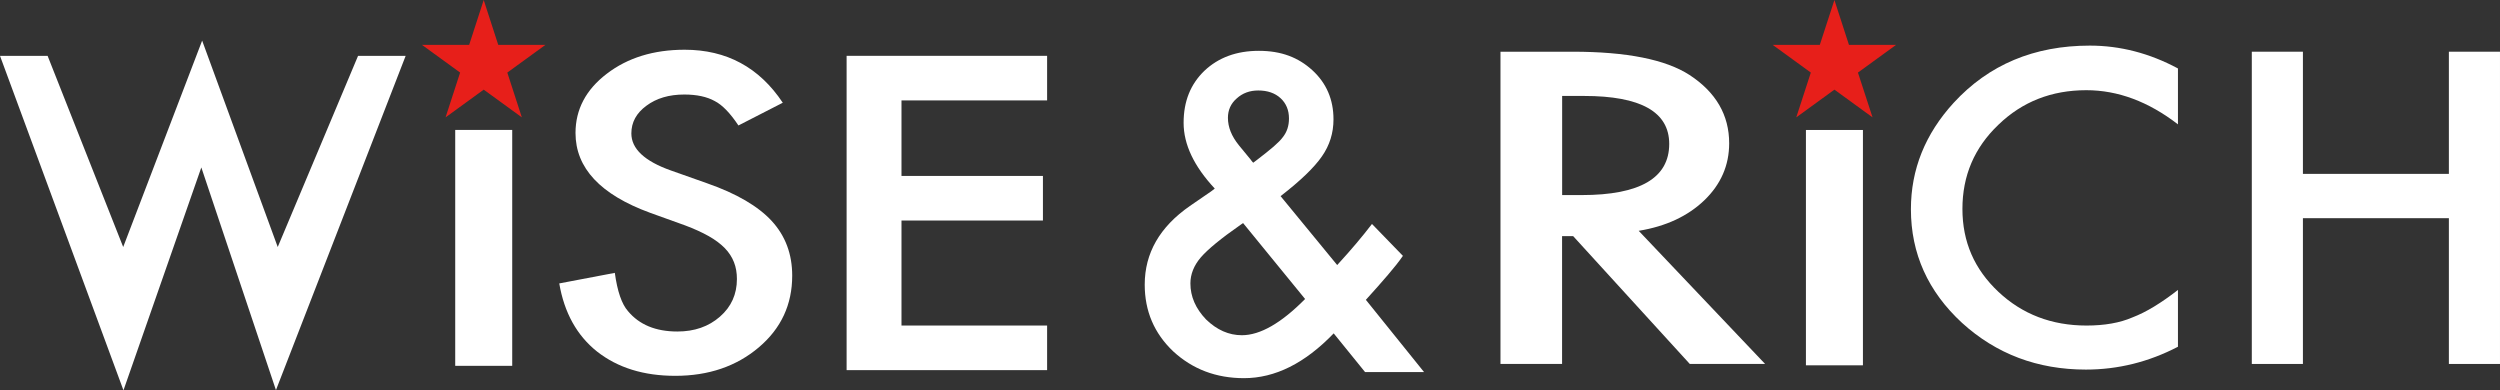 <svg width="205" height="32" viewBox="0 0 205 32" fill="none" xmlns="http://www.w3.org/2000/svg">
<rect x="0" y="0" width="205" height="32" fill="#333333" stroke="none"/>
<path d="M3.904 4.579L10.102 20.255L16.576 3.33L22.774 20.255L29.361 4.579H33.264L22.628 31.988L16.509 13.73L10.124 32.005L0 4.579H3.904Z" fill="white"/>
<path d="M64.196 8.42L60.551 10.288C59.87 9.264 59.218 8.595 58.605 8.285C57.964 7.931 57.131 7.751 56.113 7.751C54.864 7.751 53.83 8.055 53.008 8.668C52.187 9.27 51.771 10.023 51.771 10.94C51.771 12.2 52.851 13.213 55.011 13.978L57.981 15.029C60.399 15.873 62.165 16.908 63.285 18.123C64.404 19.343 64.961 20.834 64.961 22.606C64.961 24.974 64.05 26.937 62.222 28.484C60.382 30.042 58.099 30.818 55.371 30.818C52.783 30.818 50.652 30.154 48.964 28.832C47.305 27.511 46.27 25.643 45.859 23.241L50.415 22.375C50.623 23.888 50.983 24.934 51.495 25.514C52.423 26.628 53.773 27.184 55.545 27.184C56.946 27.184 58.11 26.779 59.038 25.964C59.966 25.154 60.427 24.125 60.427 22.876C60.427 22.375 60.349 21.914 60.185 21.498C60.022 21.082 59.775 20.699 59.432 20.345C59.089 19.996 58.65 19.664 58.11 19.36C57.57 19.057 56.929 18.764 56.181 18.483L53.306 17.448C49.229 15.957 47.192 13.775 47.192 10.906C47.192 8.972 48.047 7.352 49.757 6.047C51.467 4.736 53.599 4.078 56.141 4.078C59.578 4.078 62.255 5.524 64.185 8.42H64.196Z" fill="white"/>
<path d="M85.863 8.234H73.922V14.427H85.52V18.083H73.922V26.694H85.863V30.351H69.422V4.578H85.863V8.234Z" fill="white"/>
<path d="M105.015 16.092L109.65 21.734L109.802 21.565C110.303 21.02 110.775 20.48 111.219 19.956C111.664 19.433 112.091 18.899 112.502 18.365L115.039 20.98C114.729 21.43 114.319 21.948 113.812 22.538C113.306 23.129 112.704 23.815 112.001 24.586L116.771 30.508H111.934L109.363 27.336C107.006 29.788 104.554 31.009 102.006 31.009C99.728 31.009 97.793 30.278 96.201 28.81C94.643 27.331 93.867 25.508 93.867 23.337C93.867 20.755 95.099 18.607 97.568 16.891L99.256 15.732C99.256 15.732 99.317 15.693 99.374 15.648C99.43 15.603 99.509 15.541 99.61 15.462C97.911 13.64 97.056 11.846 97.056 10.074C97.056 8.302 97.624 6.907 98.755 5.81C99.914 4.714 101.399 4.168 103.227 4.168C105.055 4.168 106.455 4.702 107.614 5.76C108.773 6.823 109.346 8.167 109.346 9.787C109.346 10.906 109.031 11.919 108.396 12.824C107.771 13.73 106.646 14.816 105.01 16.081L105.015 16.092ZM101.933 18.292L101.714 18.443C100.122 19.552 99.042 20.44 98.463 21.11C97.894 21.779 97.613 22.493 97.613 23.241C97.613 24.316 98.041 25.3 98.896 26.194C99.784 27.055 100.763 27.488 101.832 27.488C103.334 27.488 105.06 26.498 107.018 24.518L101.933 18.292ZM102.765 13.342L103.08 13.106C103.626 12.689 104.076 12.329 104.43 12.026C104.785 11.716 105.043 11.458 105.195 11.244C105.527 10.828 105.696 10.321 105.696 9.714C105.696 9.033 105.465 8.476 105.01 8.055C104.554 7.633 103.941 7.419 103.176 7.419C102.473 7.419 101.888 7.638 101.41 8.072C100.932 8.488 100.69 9.016 100.69 9.663C100.69 10.423 100.988 11.171 101.59 11.913L102.557 13.089C102.591 13.145 102.659 13.229 102.76 13.342H102.765Z" fill="white"/>
<path d="M134.378 18.932L144.739 29.844H138.563L129.001 19.365H128.09V29.844H123.039V4.24H128.956C133.377 4.24 136.572 4.876 138.541 6.147C140.706 7.564 141.792 9.432 141.792 11.749C141.792 13.56 141.111 15.118 139.756 16.423C138.394 17.728 136.606 18.561 134.378 18.926V18.932ZM128.096 15.996H129.699C134.48 15.996 136.876 14.595 136.876 11.8C136.876 9.179 134.547 7.868 129.896 7.868H128.096V15.996Z" fill="white"/>
<path d="M178.592 5.619V10.197C176.174 8.33 173.665 7.396 171.078 7.396C168.226 7.396 165.824 8.341 163.867 10.231C161.898 12.11 160.919 14.41 160.919 17.127C160.919 19.844 161.904 22.077 163.867 23.927C165.83 25.772 168.243 26.695 171.095 26.695C172.568 26.695 173.823 26.475 174.852 26.031C175.426 25.811 176.022 25.513 176.64 25.137C177.259 24.76 177.906 24.31 178.592 23.775V28.433C176.196 29.681 173.676 30.306 171.044 30.306C167.079 30.306 163.692 29.029 160.886 26.475C158.096 23.899 156.695 20.794 156.695 17.155C156.695 13.893 157.865 10.985 160.2 8.431C163.074 5.304 166.797 3.74 171.365 3.74C173.856 3.74 176.264 4.365 178.592 5.613V5.619Z" fill="white"/>
<path d="M188.839 14.258H200.808V4.24H204.999V29.844H200.808V17.891H188.839V29.844H184.648V4.24H188.839V14.258Z" fill="white"/>
<path d="M42.002 10.654H37.328V29.998H42.002V10.654Z" fill="white"/>
<path d="M152.76 10.658H148.086V29.956H152.76V10.658Z" fill="white"/>
<path d="M39.664 0L40.856 3.679H44.726L41.599 5.951L42.791 9.624L39.664 7.351L36.536 9.624L37.729 5.951L34.602 3.679H38.471L39.664 0Z" fill="#E71F1A"/>
<path d="M150.422 0L151.614 3.679H155.478L152.351 5.951L153.549 9.624L150.422 7.351L147.294 9.624L148.487 5.951L145.359 3.679H149.224L150.422 0Z" fill="#E71F1A"/>
</svg>

